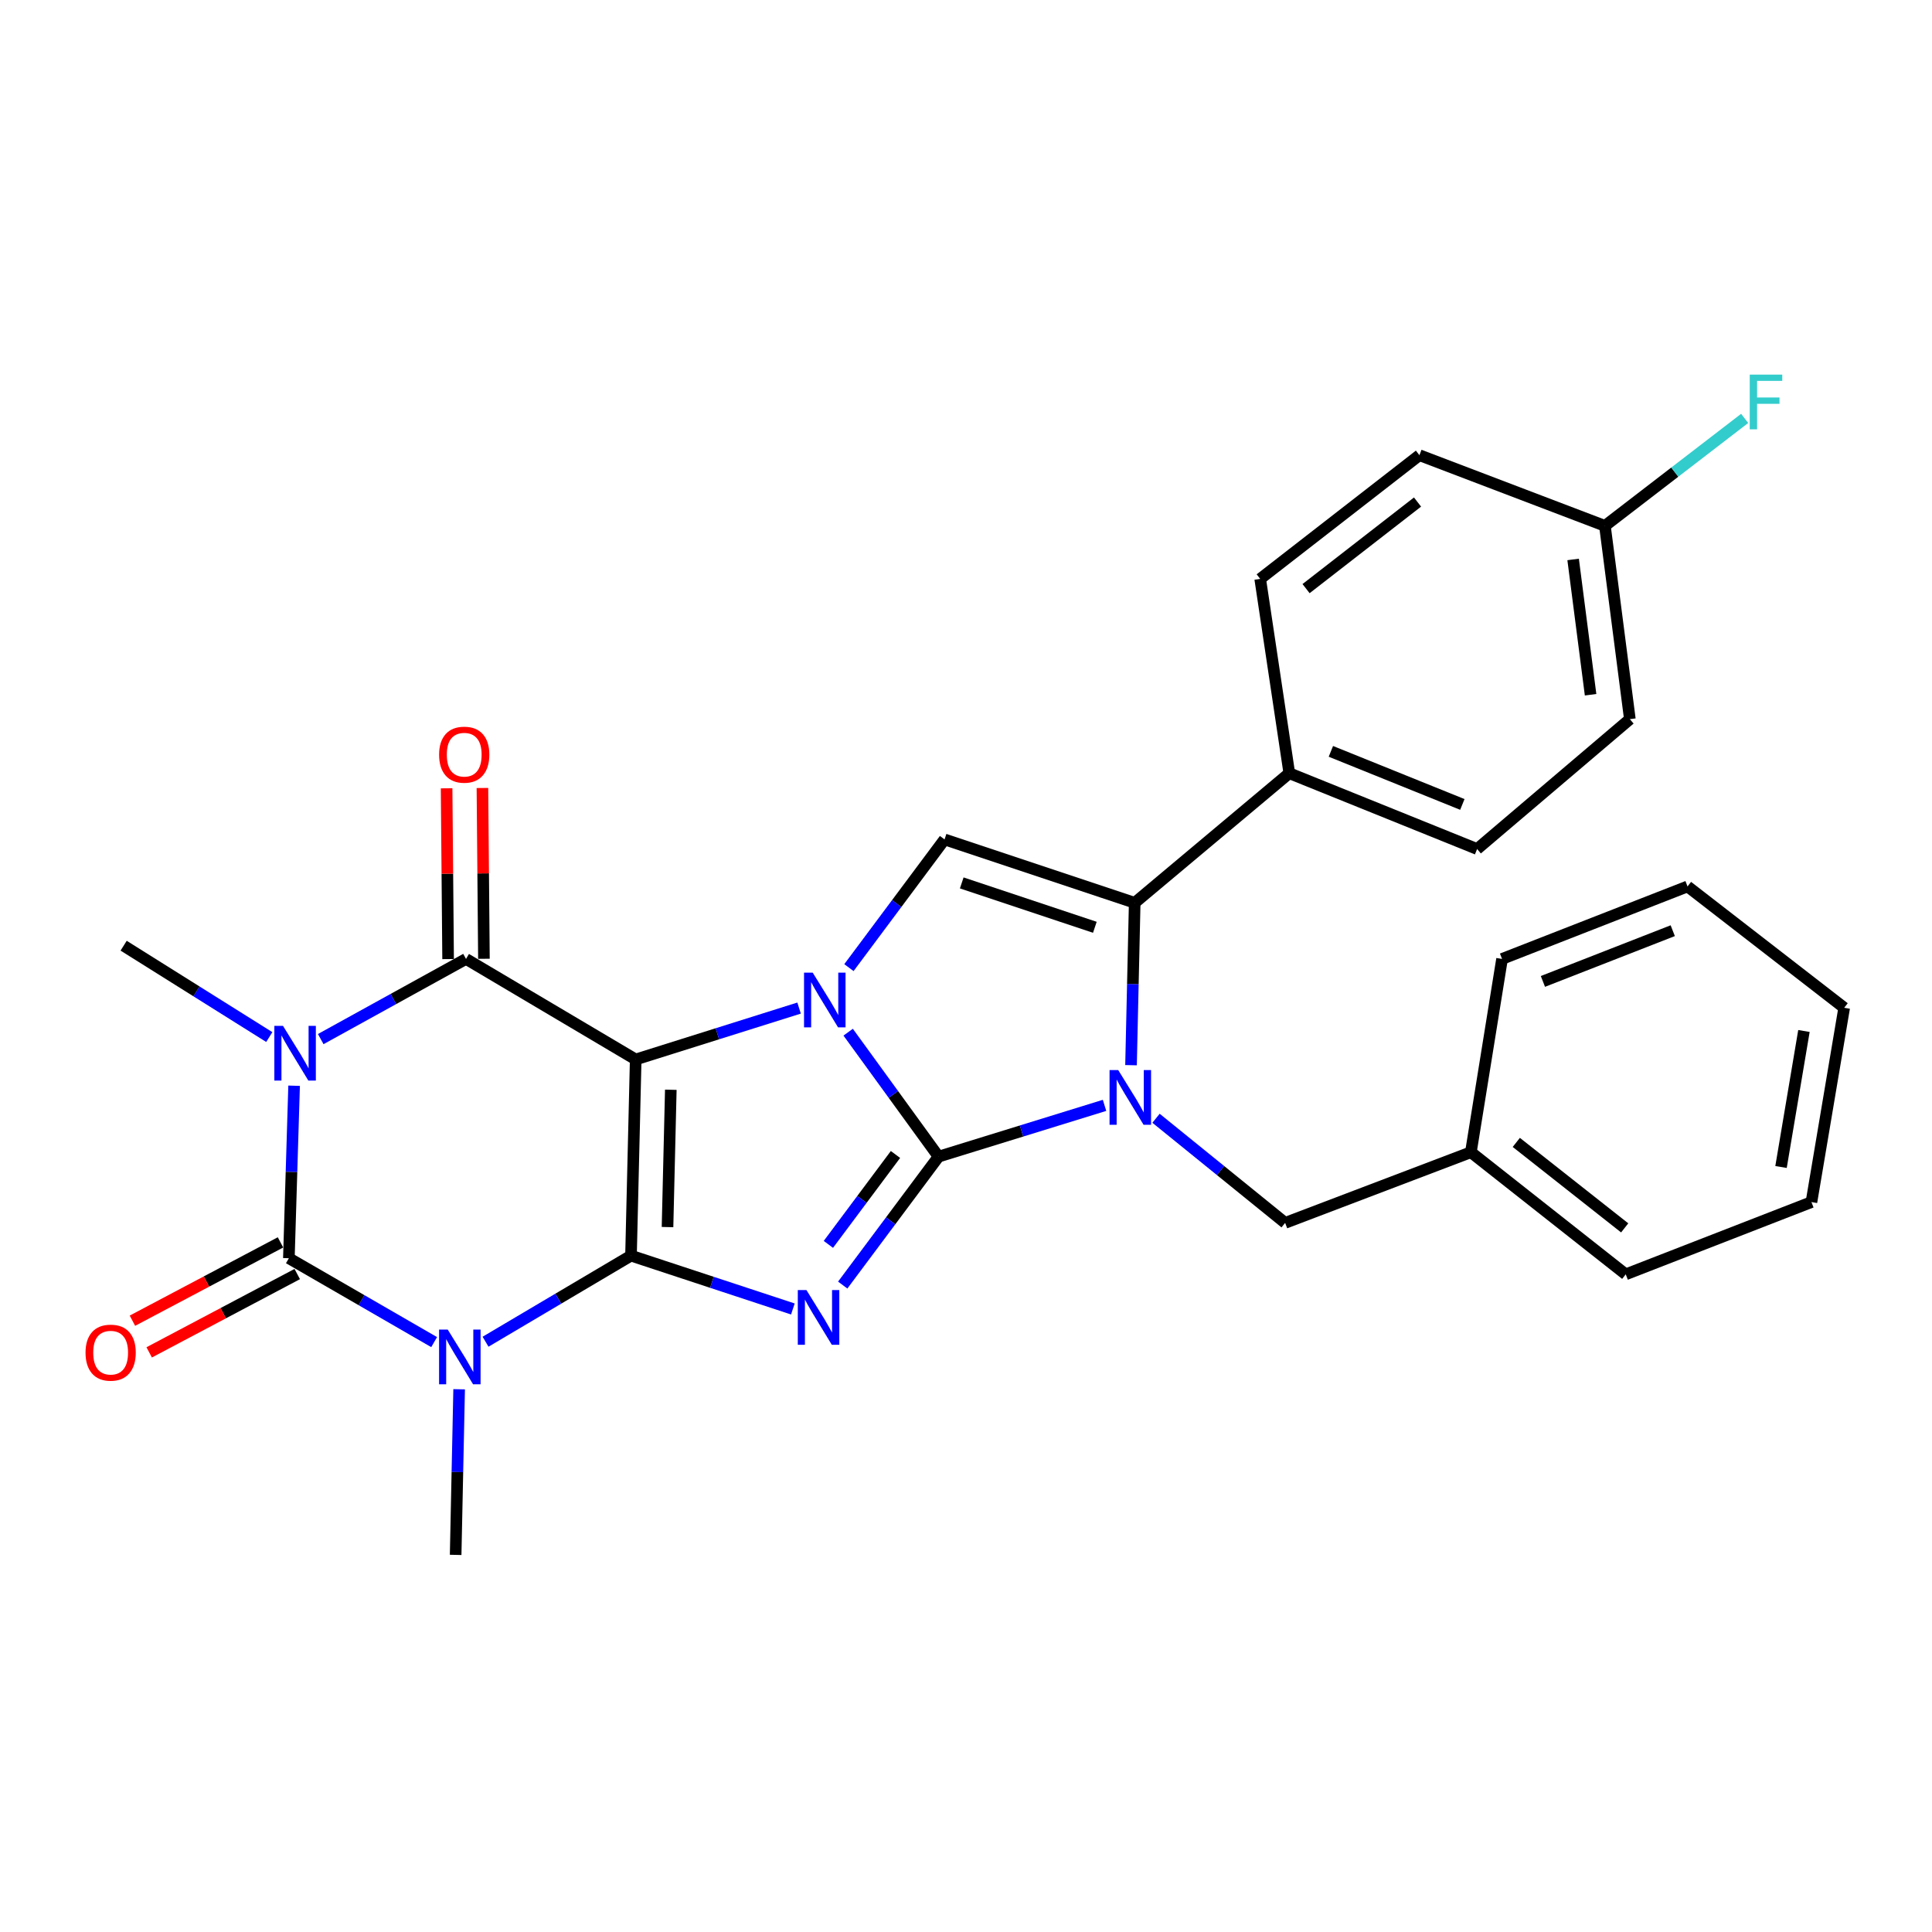 <?xml version='1.0' encoding='iso-8859-1'?>
<svg version='1.1' baseProfile='full'
              xmlns='http://www.w3.org/2000/svg'
                      xmlns:rdkit='http://www.rdkit.org/xml'
                      xmlns:xlink='http://www.w3.org/1999/xlink'
                  xml:space='preserve'
width='1000px' height='1000px' viewBox='0 0 1000 1000'>
<!-- END OF HEADER -->
<rect style='opacity:1.0;fill:#FFFFFF;stroke:none' width='1000' height='1000' x='0' y='0'> </rect>
<path class='bond-2' d='M 485.8,598.672 L 462.407,566.464' style='fill:none;fill-rule:evenodd;stroke:#000000;stroke-width:6px;stroke-linecap:butt;stroke-linejoin:miter;stroke-opacity:1' />
<path class='bond-2' d='M 462.407,566.464 L 439.013,534.257' style='fill:none;fill-rule:evenodd;stroke:#0000FF;stroke-width:6px;stroke-linecap:butt;stroke-linejoin:miter;stroke-opacity:1' />
<path class='bond-3' d='M 485.8,598.672 L 460.995,631.911' style='fill:none;fill-rule:evenodd;stroke:#000000;stroke-width:6px;stroke-linecap:butt;stroke-linejoin:miter;stroke-opacity:1' />
<path class='bond-3' d='M 460.995,631.911 L 436.189,665.149' style='fill:none;fill-rule:evenodd;stroke:#0000FF;stroke-width:6px;stroke-linecap:butt;stroke-linejoin:miter;stroke-opacity:1' />
<path class='bond-3' d='M 463.498,597.554 L 446.135,620.821' style='fill:none;fill-rule:evenodd;stroke:#000000;stroke-width:6px;stroke-linecap:butt;stroke-linejoin:miter;stroke-opacity:1' />
<path class='bond-3' d='M 446.135,620.821 L 428.771,644.088' style='fill:none;fill-rule:evenodd;stroke:#0000FF;stroke-width:6px;stroke-linecap:butt;stroke-linejoin:miter;stroke-opacity:1' />
<path class='bond-8' d='M 485.8,598.672 L 528.753,585.404' style='fill:none;fill-rule:evenodd;stroke:#000000;stroke-width:6px;stroke-linecap:butt;stroke-linejoin:miter;stroke-opacity:1' />
<path class='bond-8' d='M 528.753,585.404 L 571.705,572.136' style='fill:none;fill-rule:evenodd;stroke:#0000FF;stroke-width:6px;stroke-linecap:butt;stroke-linejoin:miter;stroke-opacity:1' />
<path class='bond-0' d='M 329.037,548.382 L 371.32,535.079' style='fill:none;fill-rule:evenodd;stroke:#000000;stroke-width:6px;stroke-linecap:butt;stroke-linejoin:miter;stroke-opacity:1' />
<path class='bond-0' d='M 371.32,535.079 L 413.603,521.777' style='fill:none;fill-rule:evenodd;stroke:#0000FF;stroke-width:6px;stroke-linecap:butt;stroke-linejoin:miter;stroke-opacity:1' />
<path class='bond-7' d='M 329.037,548.382 L 241.209,496.34' style='fill:none;fill-rule:evenodd;stroke:#000000;stroke-width:6px;stroke-linecap:butt;stroke-linejoin:miter;stroke-opacity:1' />
<path class='bond-29' d='M 329.037,548.382 L 326.606,649.921' style='fill:none;fill-rule:evenodd;stroke:#000000;stroke-width:6px;stroke-linecap:butt;stroke-linejoin:miter;stroke-opacity:1' />
<path class='bond-29' d='M 347.209,564.056 L 345.507,635.134' style='fill:none;fill-rule:evenodd;stroke:#000000;stroke-width:6px;stroke-linecap:butt;stroke-linejoin:miter;stroke-opacity:1' />
<path class='bond-1' d='M 326.606,649.921 L 368.497,663.723' style='fill:none;fill-rule:evenodd;stroke:#000000;stroke-width:6px;stroke-linecap:butt;stroke-linejoin:miter;stroke-opacity:1' />
<path class='bond-1' d='M 368.497,663.723 L 410.389,677.525' style='fill:none;fill-rule:evenodd;stroke:#0000FF;stroke-width:6px;stroke-linecap:butt;stroke-linejoin:miter;stroke-opacity:1' />
<path class='bond-4' d='M 326.606,649.921 L 288.962,672.198' style='fill:none;fill-rule:evenodd;stroke:#000000;stroke-width:6px;stroke-linecap:butt;stroke-linejoin:miter;stroke-opacity:1' />
<path class='bond-4' d='M 288.962,672.198 L 251.319,694.475' style='fill:none;fill-rule:evenodd;stroke:#0000FF;stroke-width:6px;stroke-linecap:butt;stroke-linejoin:miter;stroke-opacity:1' />
<path class='bond-10' d='M 439.404,500.839 L 464.152,467.66' style='fill:none;fill-rule:evenodd;stroke:#0000FF;stroke-width:6px;stroke-linecap:butt;stroke-linejoin:miter;stroke-opacity:1' />
<path class='bond-10' d='M 464.152,467.66 L 488.901,434.481' style='fill:none;fill-rule:evenodd;stroke:#000000;stroke-width:6px;stroke-linecap:butt;stroke-linejoin:miter;stroke-opacity:1' />
<path class='bond-6' d='M 224.71,694.676 L 187.114,672.962' style='fill:none;fill-rule:evenodd;stroke:#0000FF;stroke-width:6px;stroke-linecap:butt;stroke-linejoin:miter;stroke-opacity:1' />
<path class='bond-6' d='M 187.114,672.962 L 149.518,651.249' style='fill:none;fill-rule:evenodd;stroke:#000000;stroke-width:6px;stroke-linecap:butt;stroke-linejoin:miter;stroke-opacity:1' />
<path class='bond-15' d='M 237.652,719.076 L 236.747,761.942' style='fill:none;fill-rule:evenodd;stroke:#0000FF;stroke-width:6px;stroke-linecap:butt;stroke-linejoin:miter;stroke-opacity:1' />
<path class='bond-15' d='M 236.747,761.942 L 235.842,804.809' style='fill:none;fill-rule:evenodd;stroke:#000000;stroke-width:6px;stroke-linecap:butt;stroke-linejoin:miter;stroke-opacity:1' />
<path class='bond-5' d='M 166.008,537.837 L 203.608,517.089' style='fill:none;fill-rule:evenodd;stroke:#0000FF;stroke-width:6px;stroke-linecap:butt;stroke-linejoin:miter;stroke-opacity:1' />
<path class='bond-5' d='M 203.608,517.089 L 241.209,496.34' style='fill:none;fill-rule:evenodd;stroke:#000000;stroke-width:6px;stroke-linecap:butt;stroke-linejoin:miter;stroke-opacity:1' />
<path class='bond-16' d='M 139.383,536.778 L 101.69,513.134' style='fill:none;fill-rule:evenodd;stroke:#0000FF;stroke-width:6px;stroke-linecap:butt;stroke-linejoin:miter;stroke-opacity:1' />
<path class='bond-16' d='M 101.69,513.134 L 63.997,489.49' style='fill:none;fill-rule:evenodd;stroke:#000000;stroke-width:6px;stroke-linecap:butt;stroke-linejoin:miter;stroke-opacity:1' />
<path class='bond-31' d='M 152.231,561.971 L 150.875,606.61' style='fill:none;fill-rule:evenodd;stroke:#0000FF;stroke-width:6px;stroke-linecap:butt;stroke-linejoin:miter;stroke-opacity:1' />
<path class='bond-31' d='M 150.875,606.61 L 149.518,651.249' style='fill:none;fill-rule:evenodd;stroke:#000000;stroke-width:6px;stroke-linecap:butt;stroke-linejoin:miter;stroke-opacity:1' />
<path class='bond-13' d='M 145.183,643.054 L 106.864,663.324' style='fill:none;fill-rule:evenodd;stroke:#000000;stroke-width:6px;stroke-linecap:butt;stroke-linejoin:miter;stroke-opacity:1' />
<path class='bond-13' d='M 106.864,663.324 L 68.545,683.594' style='fill:none;fill-rule:evenodd;stroke:#FF0000;stroke-width:6px;stroke-linecap:butt;stroke-linejoin:miter;stroke-opacity:1' />
<path class='bond-13' d='M 153.853,659.445 L 115.534,679.714' style='fill:none;fill-rule:evenodd;stroke:#000000;stroke-width:6px;stroke-linecap:butt;stroke-linejoin:miter;stroke-opacity:1' />
<path class='bond-13' d='M 115.534,679.714 L 77.215,699.984' style='fill:none;fill-rule:evenodd;stroke:#FF0000;stroke-width:6px;stroke-linecap:butt;stroke-linejoin:miter;stroke-opacity:1' />
<path class='bond-14' d='M 250.479,496.259 L 250.092,452.06' style='fill:none;fill-rule:evenodd;stroke:#000000;stroke-width:6px;stroke-linecap:butt;stroke-linejoin:miter;stroke-opacity:1' />
<path class='bond-14' d='M 250.092,452.06 L 249.705,407.861' style='fill:none;fill-rule:evenodd;stroke:#FF0000;stroke-width:6px;stroke-linecap:butt;stroke-linejoin:miter;stroke-opacity:1' />
<path class='bond-14' d='M 231.938,496.421 L 231.551,452.222' style='fill:none;fill-rule:evenodd;stroke:#000000;stroke-width:6px;stroke-linecap:butt;stroke-linejoin:miter;stroke-opacity:1' />
<path class='bond-14' d='M 231.551,452.222 L 231.163,408.023' style='fill:none;fill-rule:evenodd;stroke:#FF0000;stroke-width:6px;stroke-linecap:butt;stroke-linejoin:miter;stroke-opacity:1' />
<path class='bond-9' d='M 585.419,551.337 L 586.369,509.319' style='fill:none;fill-rule:evenodd;stroke:#0000FF;stroke-width:6px;stroke-linecap:butt;stroke-linejoin:miter;stroke-opacity:1' />
<path class='bond-9' d='M 586.369,509.319 L 587.318,467.301' style='fill:none;fill-rule:evenodd;stroke:#000000;stroke-width:6px;stroke-linecap:butt;stroke-linejoin:miter;stroke-opacity:1' />
<path class='bond-11' d='M 598.361,578.81 L 631.773,605.887' style='fill:none;fill-rule:evenodd;stroke:#0000FF;stroke-width:6px;stroke-linecap:butt;stroke-linejoin:miter;stroke-opacity:1' />
<path class='bond-11' d='M 631.773,605.887 L 665.185,632.965' style='fill:none;fill-rule:evenodd;stroke:#000000;stroke-width:6px;stroke-linecap:butt;stroke-linejoin:miter;stroke-opacity:1' />
<path class='bond-12' d='M 587.318,467.301 L 667.338,400.209' style='fill:none;fill-rule:evenodd;stroke:#000000;stroke-width:6px;stroke-linecap:butt;stroke-linejoin:miter;stroke-opacity:1' />
<path class='bond-30' d='M 587.318,467.301 L 488.901,434.481' style='fill:none;fill-rule:evenodd;stroke:#000000;stroke-width:6px;stroke-linecap:butt;stroke-linejoin:miter;stroke-opacity:1' />
<path class='bond-30' d='M 566.69,479.968 L 497.798,456.994' style='fill:none;fill-rule:evenodd;stroke:#000000;stroke-width:6px;stroke-linecap:butt;stroke-linejoin:miter;stroke-opacity:1' />
<path class='bond-20' d='M 665.185,632.965 L 761.326,596.385' style='fill:none;fill-rule:evenodd;stroke:#000000;stroke-width:6px;stroke-linecap:butt;stroke-linejoin:miter;stroke-opacity:1' />
<path class='bond-17' d='M 667.338,400.209 L 764.55,439.457' style='fill:none;fill-rule:evenodd;stroke:#000000;stroke-width:6px;stroke-linecap:butt;stroke-linejoin:miter;stroke-opacity:1' />
<path class='bond-17' d='M 688.862,388.903 L 756.91,416.376' style='fill:none;fill-rule:evenodd;stroke:#000000;stroke-width:6px;stroke-linecap:butt;stroke-linejoin:miter;stroke-opacity:1' />
<path class='bond-18' d='M 667.338,400.209 L 652.278,299.629' style='fill:none;fill-rule:evenodd;stroke:#000000;stroke-width:6px;stroke-linecap:butt;stroke-linejoin:miter;stroke-opacity:1' />
<path class='bond-22' d='M 764.55,439.457 L 843.612,372.231' style='fill:none;fill-rule:evenodd;stroke:#000000;stroke-width:6px;stroke-linecap:butt;stroke-linejoin:miter;stroke-opacity:1' />
<path class='bond-21' d='M 652.278,299.629 L 734.697,235.607' style='fill:none;fill-rule:evenodd;stroke:#000000;stroke-width:6px;stroke-linecap:butt;stroke-linejoin:miter;stroke-opacity:1' />
<path class='bond-21' d='M 676.015,304.669 L 733.709,259.853' style='fill:none;fill-rule:evenodd;stroke:#000000;stroke-width:6px;stroke-linecap:butt;stroke-linejoin:miter;stroke-opacity:1' />
<path class='bond-19' d='M 830.705,272.186 L 734.697,235.607' style='fill:none;fill-rule:evenodd;stroke:#000000;stroke-width:6px;stroke-linecap:butt;stroke-linejoin:miter;stroke-opacity:1' />
<path class='bond-23' d='M 830.705,272.186 L 866.869,244.373' style='fill:none;fill-rule:evenodd;stroke:#000000;stroke-width:6px;stroke-linecap:butt;stroke-linejoin:miter;stroke-opacity:1' />
<path class='bond-23' d='M 866.869,244.373 L 903.033,216.56' style='fill:none;fill-rule:evenodd;stroke:#33CCCC;stroke-width:6px;stroke-linecap:butt;stroke-linejoin:miter;stroke-opacity:1' />
<path class='bond-32' d='M 830.705,272.186 L 843.612,372.231' style='fill:none;fill-rule:evenodd;stroke:#000000;stroke-width:6px;stroke-linecap:butt;stroke-linejoin:miter;stroke-opacity:1' />
<path class='bond-32' d='M 814.251,289.566 L 823.286,359.597' style='fill:none;fill-rule:evenodd;stroke:#000000;stroke-width:6px;stroke-linecap:butt;stroke-linejoin:miter;stroke-opacity:1' />
<path class='bond-24' d='M 761.326,596.385 L 841.48,659.593' style='fill:none;fill-rule:evenodd;stroke:#000000;stroke-width:6px;stroke-linecap:butt;stroke-linejoin:miter;stroke-opacity:1' />
<path class='bond-24' d='M 784.831,591.307 L 840.938,635.552' style='fill:none;fill-rule:evenodd;stroke:#000000;stroke-width:6px;stroke-linecap:butt;stroke-linejoin:miter;stroke-opacity:1' />
<path class='bond-25' d='M 761.326,596.385 L 777.458,496.34' style='fill:none;fill-rule:evenodd;stroke:#000000;stroke-width:6px;stroke-linecap:butt;stroke-linejoin:miter;stroke-opacity:1' />
<path class='bond-27' d='M 841.48,659.593 L 937.6,622.2' style='fill:none;fill-rule:evenodd;stroke:#000000;stroke-width:6px;stroke-linecap:butt;stroke-linejoin:miter;stroke-opacity:1' />
<path class='bond-26' d='M 777.458,496.34 L 873.465,458.823' style='fill:none;fill-rule:evenodd;stroke:#000000;stroke-width:6px;stroke-linecap:butt;stroke-linejoin:miter;stroke-opacity:1' />
<path class='bond-26' d='M 798.608,507.983 L 865.813,481.721' style='fill:none;fill-rule:evenodd;stroke:#000000;stroke-width:6px;stroke-linecap:butt;stroke-linejoin:miter;stroke-opacity:1' />
<path class='bond-28' d='M 873.465,458.823 L 954.545,521.63' style='fill:none;fill-rule:evenodd;stroke:#000000;stroke-width:6px;stroke-linecap:butt;stroke-linejoin:miter;stroke-opacity:1' />
<path class='bond-33' d='M 937.6,622.2 L 954.545,521.63' style='fill:none;fill-rule:evenodd;stroke:#000000;stroke-width:6px;stroke-linecap:butt;stroke-linejoin:miter;stroke-opacity:1' />
<path class='bond-33' d='M 921.857,604.034 L 933.719,533.634' style='fill:none;fill-rule:evenodd;stroke:#000000;stroke-width:6px;stroke-linecap:butt;stroke-linejoin:miter;stroke-opacity:1' />
<path  class='atom-3' d='M 420.648 503.431
L 429.928 518.431
Q 430.848 519.911, 432.328 522.591
Q 433.808 525.271, 433.888 525.431
L 433.888 503.431
L 437.648 503.431
L 437.648 531.751
L 433.768 531.751
L 423.808 515.351
Q 422.648 513.431, 421.408 511.231
Q 420.208 509.031, 419.848 508.351
L 419.848 531.751
L 416.168 531.751
L 416.168 503.431
L 420.648 503.431
' fill='#0000FF'/>
<path  class='atom-4' d='M 417.424 667.746
L 426.704 682.746
Q 427.624 684.226, 429.104 686.906
Q 430.584 689.586, 430.664 689.746
L 430.664 667.746
L 434.424 667.746
L 434.424 696.066
L 430.544 696.066
L 420.584 679.666
Q 419.424 677.746, 418.184 675.546
Q 416.984 673.346, 416.624 672.666
L 416.624 696.066
L 412.944 696.066
L 412.944 667.746
L 417.424 667.746
' fill='#0000FF'/>
<path  class='atom-5' d='M 231.745 688.194
L 241.025 703.194
Q 241.945 704.674, 243.425 707.354
Q 244.905 710.034, 244.985 710.194
L 244.985 688.194
L 248.745 688.194
L 248.745 716.514
L 244.865 716.514
L 234.905 700.114
Q 233.745 698.194, 232.505 695.994
Q 231.305 693.794, 230.945 693.114
L 230.945 716.514
L 227.265 716.514
L 227.265 688.194
L 231.745 688.194
' fill='#0000FF'/>
<path  class='atom-6' d='M 146.482 530.997
L 155.762 545.997
Q 156.682 547.477, 158.162 550.157
Q 159.642 552.837, 159.722 552.997
L 159.722 530.997
L 163.482 530.997
L 163.482 559.317
L 159.602 559.317
L 149.642 542.917
Q 148.482 540.997, 147.242 538.797
Q 146.042 536.597, 145.682 535.917
L 145.682 559.317
L 142.002 559.317
L 142.002 530.997
L 146.482 530.997
' fill='#0000FF'/>
<path  class='atom-9' d='M 578.782 553.856
L 588.062 568.856
Q 588.982 570.336, 590.462 573.016
Q 591.942 575.696, 592.022 575.856
L 592.022 553.856
L 595.782 553.856
L 595.782 582.176
L 591.902 582.176
L 581.942 565.776
Q 580.782 563.856, 579.542 561.656
Q 578.342 559.456, 577.982 558.776
L 577.982 582.176
L 574.302 582.176
L 574.302 553.856
L 578.782 553.856
' fill='#0000FF'/>
<path  class='atom-14' d='M 44.271 700.126
Q 44.271 693.326, 47.631 689.526
Q 50.991 685.726, 57.271 685.726
Q 63.551 685.726, 66.911 689.526
Q 70.271 693.326, 70.271 700.126
Q 70.271 707.006, 66.871 710.926
Q 63.471 714.806, 57.271 714.806
Q 51.031 714.806, 47.631 710.926
Q 44.271 707.046, 44.271 700.126
M 57.271 711.606
Q 61.591 711.606, 63.911 708.726
Q 66.271 705.806, 66.271 700.126
Q 66.271 694.566, 63.911 691.766
Q 61.591 688.926, 57.271 688.926
Q 52.951 688.926, 50.591 691.726
Q 48.271 694.526, 48.271 700.126
Q 48.271 705.846, 50.591 708.726
Q 52.951 711.606, 57.271 711.606
' fill='#FF0000'/>
<path  class='atom-15' d='M 227.282 390.617
Q 227.282 383.817, 230.642 380.017
Q 234.002 376.217, 240.282 376.217
Q 246.562 376.217, 249.922 380.017
Q 253.282 383.817, 253.282 390.617
Q 253.282 397.497, 249.882 401.417
Q 246.482 405.297, 240.282 405.297
Q 234.042 405.297, 230.642 401.417
Q 227.282 397.537, 227.282 390.617
M 240.282 402.097
Q 244.602 402.097, 246.922 399.217
Q 249.282 396.297, 249.282 390.617
Q 249.282 385.057, 246.922 382.257
Q 244.602 379.417, 240.282 379.417
Q 235.962 379.417, 233.602 382.217
Q 231.282 385.017, 231.282 390.617
Q 231.282 396.337, 233.602 399.217
Q 235.962 402.097, 240.282 402.097
' fill='#FF0000'/>
<path  class='atom-24' d='M 905.662 193.901
L 922.502 193.901
L 922.502 197.141
L 909.462 197.141
L 909.462 205.741
L 921.062 205.741
L 921.062 209.021
L 909.462 209.021
L 909.462 222.221
L 905.662 222.221
L 905.662 193.901
' fill='#33CCCC'/>
</svg>

